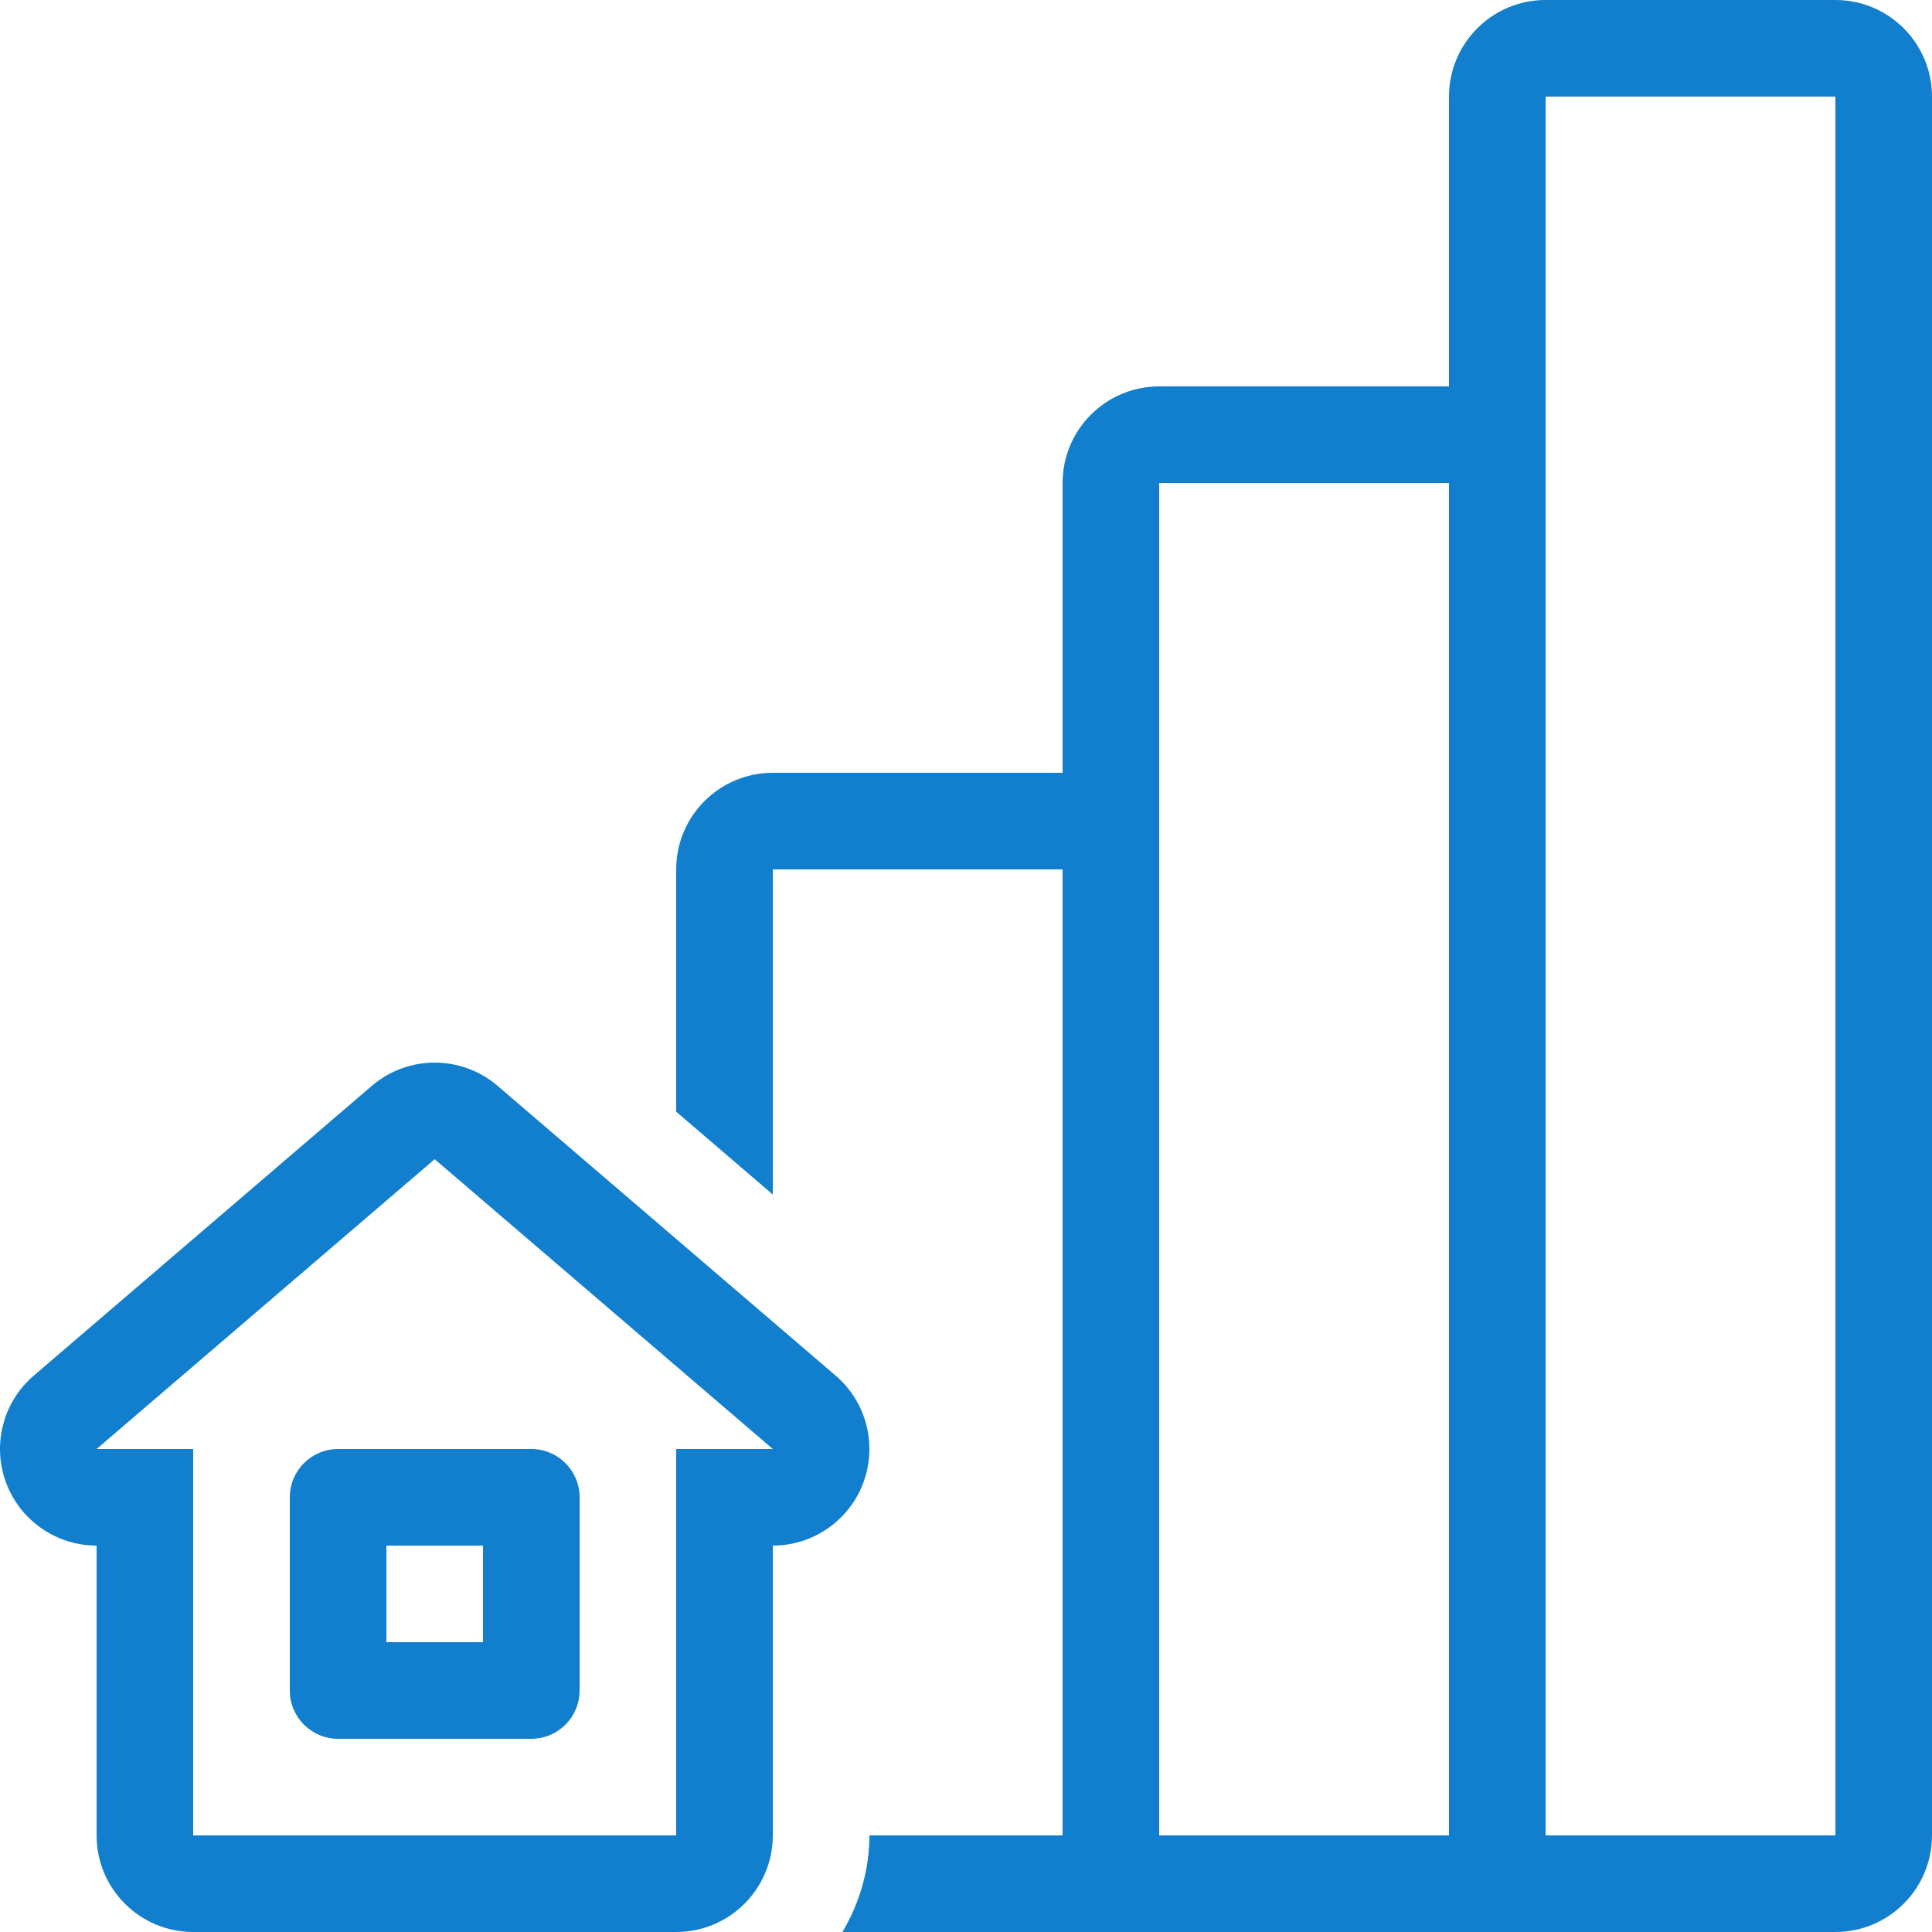 <?xml version="1.0" encoding="iso-8859-1"?>
<!-- Generator: Adobe Illustrator 19.0.0, SVG Export Plug-In . SVG Version: 6.00 Build 0)  -->
<svg version="1.1" id="Layer_1" xmlns="http://www.w3.org/2000/svg" xmlns:xlink="http://www.w3.org/1999/xlink" x="0px" y="0px" width="65px" height="65px" 
	 viewBox="0 0 512 512" style="enable-background:new 0 0 512 512;" xml:space="preserve">
<g>
	<g>
		<path style="fill:#117fcd;" d="M221.464,364.561l-89.6-76.8c-4.796-4.105-10.735-6.161-16.666-6.161s-11.87,2.057-16.657,6.161l-89.6,76.8
			c-8.132,6.972-11.068,18.27-7.347,28.322C5.306,402.927,14.889,409.6,25.599,409.6v76.8c0,14.14,11.46,25.6,25.6,25.6h128
			c14.14,0,25.6-11.46,25.6-25.6v-76.8c10.709,0,20.292-6.673,24.013-16.717C232.523,382.839,229.597,371.533,221.464,364.561z
			 M179.199,384v102.4h-128V384h-25.6l89.6-76.8l89.6,76.8H179.199z"/>
	</g>
</g>
<g>
	<g>
		<path style="fill:#117fcd;" d="M140.799,384h-51.2c-7.074,0-12.8,5.726-12.8,12.8V448c0,7.074,5.726,12.8,12.8,12.8h51.2c7.074,0,12.8-5.726,12.8-12.8
			v-51.2C153.599,389.726,147.873,384,140.799,384z M127.999,435.2h-25.6v-25.6h25.6V435.2z"/>
	</g>
</g>
<g>
	<g>
		<path style="fill:#117fcd;" d="M486.399,0h-76.8c-14.14,0-25.6,11.46-25.6,25.6v76.8h-76.8c-14.14,0-25.6,11.46-25.6,25.6v76.8h-76.8
			c-14.14,0-25.6,11.46-25.6,25.6v64.213l25.6,21.948V230.4h76.8v256h-51.2c0,9.37-2.714,18.039-7.125,25.6h263.125
			c14.14,0,25.6-11.46,25.6-25.6V25.6C511.999,11.46,500.539,0,486.399,0z M383.999,486.4h-76.8V128h76.8V486.4z M486.399,486.4
			h-76.8V25.6h76.8V486.4z"/>
	</g>
</g>
</svg>
